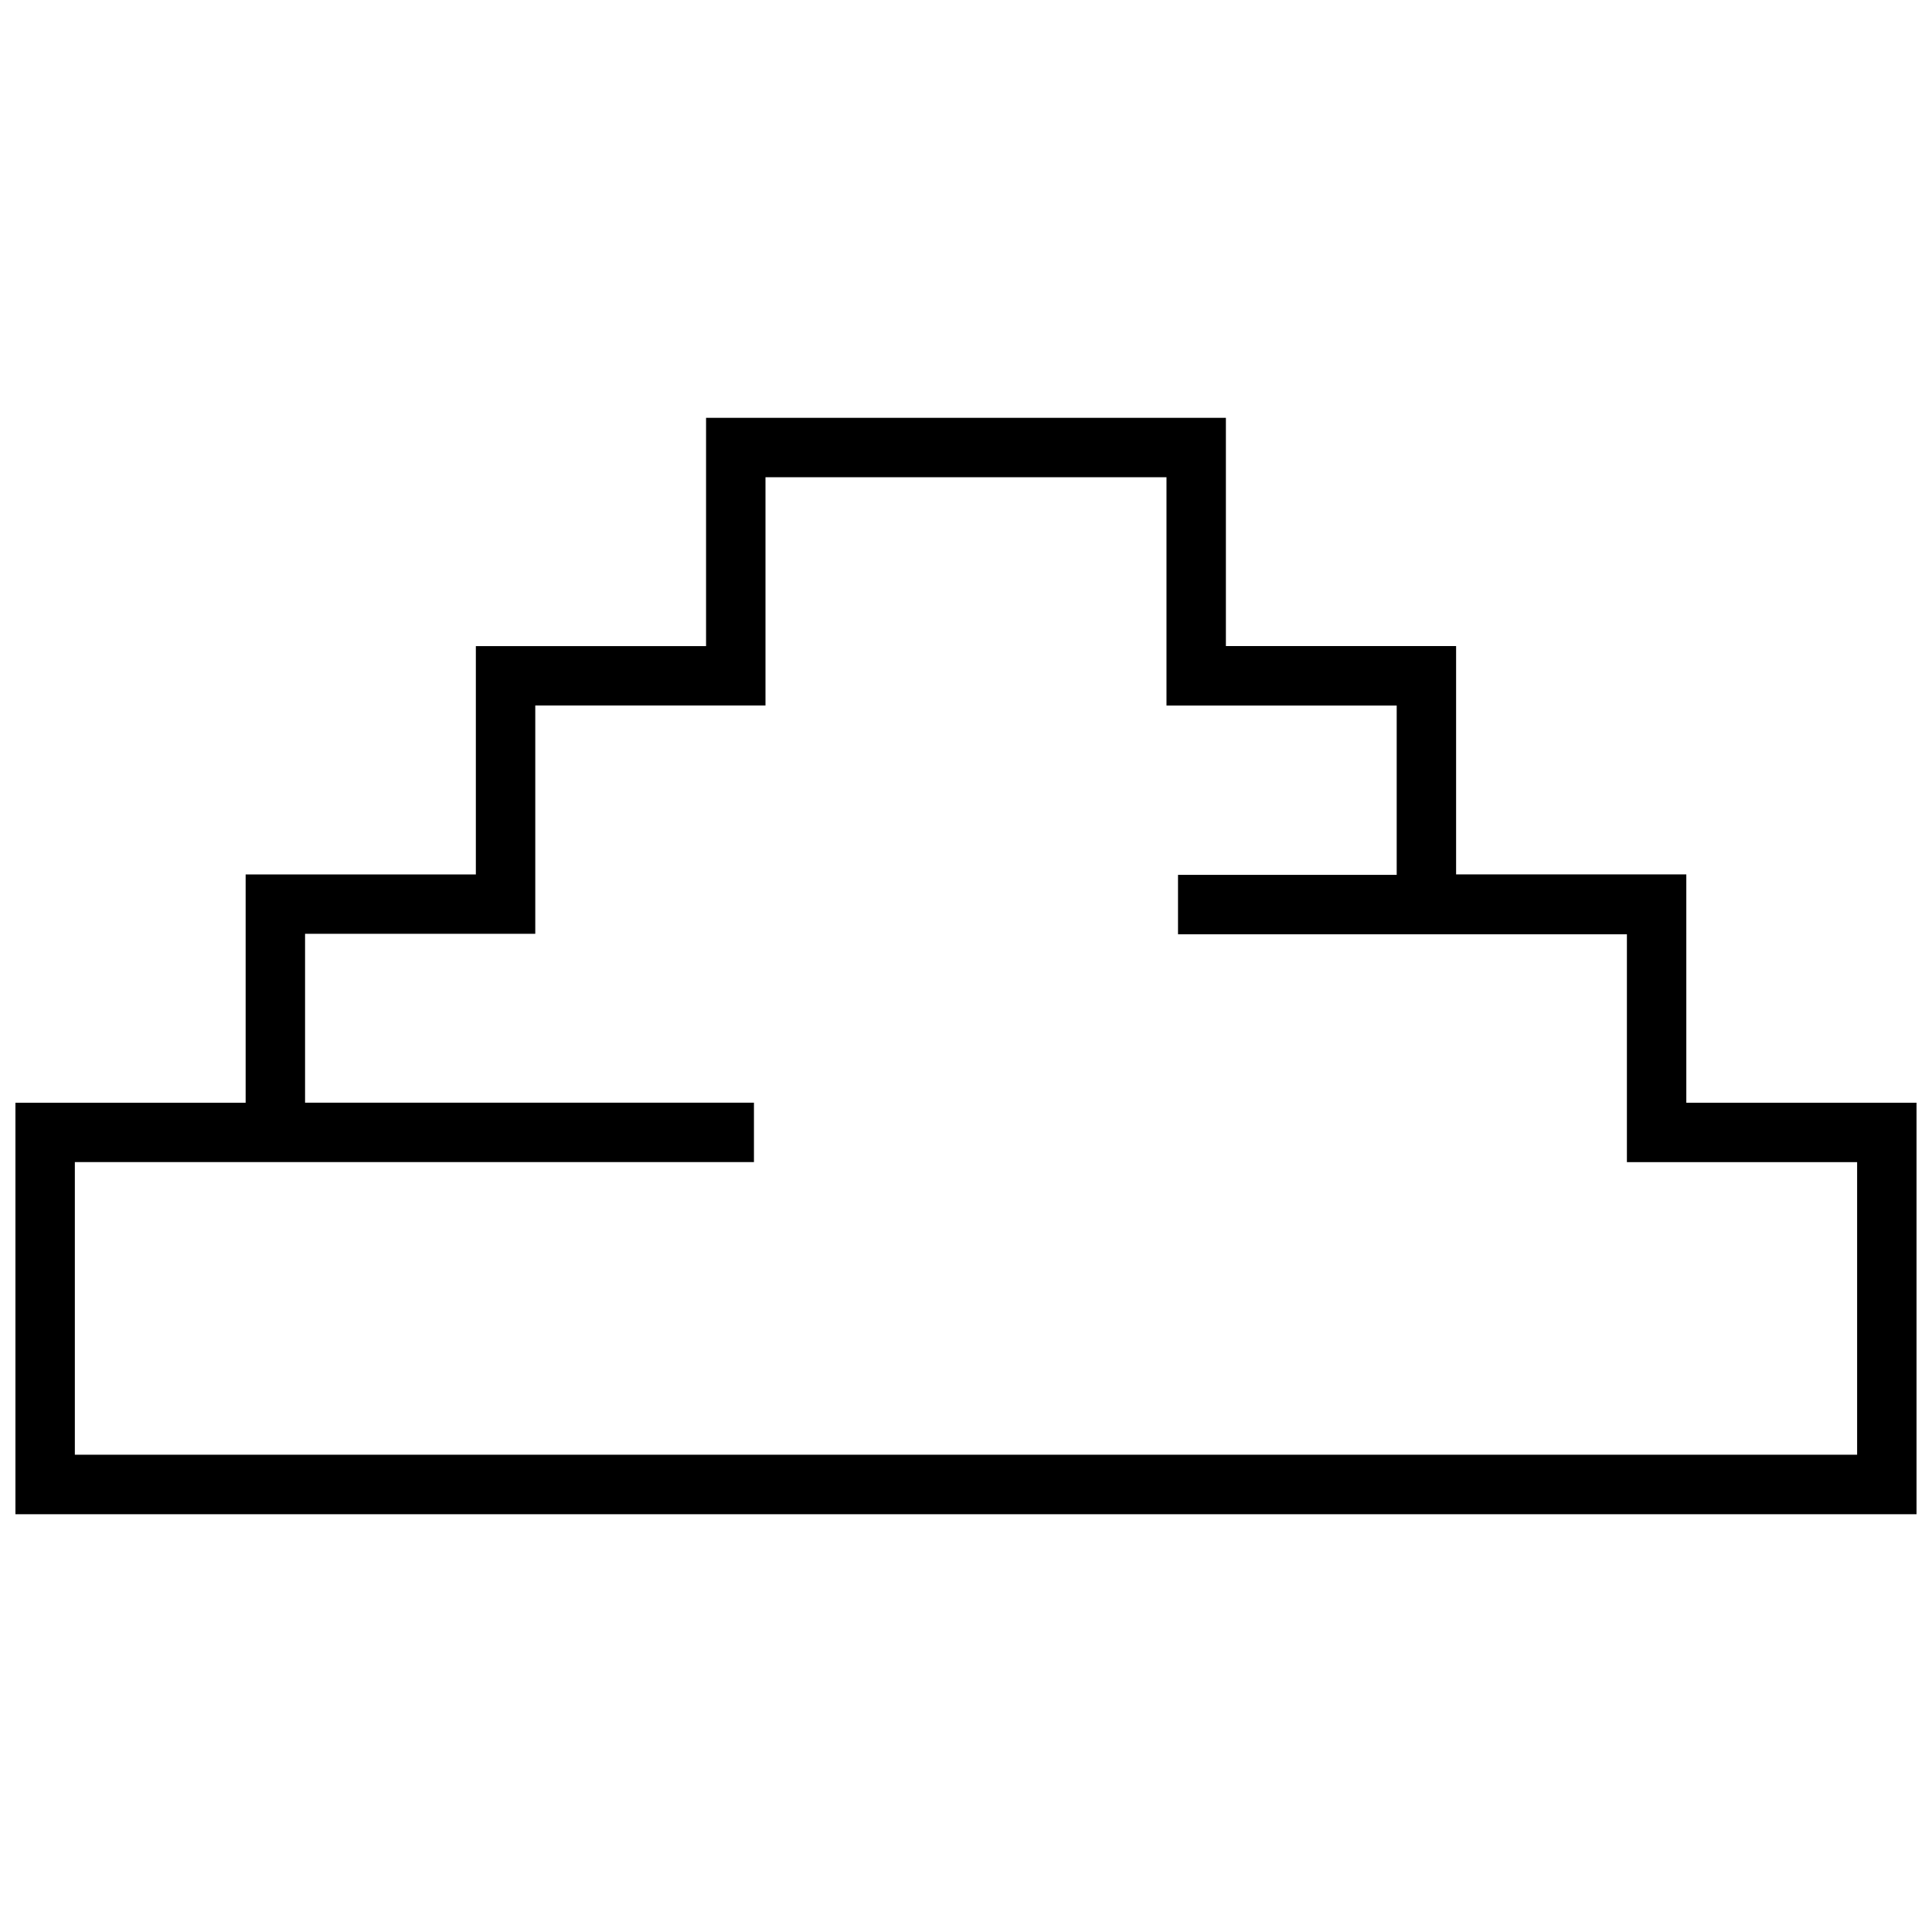 <?xml version="1.0" encoding="UTF-8"?>
<!-- Uploaded to: ICON Repo, www.iconrepo.com, Generator: ICON Repo Mixer Tools -->
<svg width="800px" height="800px" version="1.1" viewBox="144 144 512 512" xmlns="http://www.w3.org/2000/svg">
 <defs>
  <clipPath id="a">
   <path d="m148.09 254h503.81v292h-503.81z"/>
  </clipPath>
 </defs>
 <g clip-path="url(#a)">
  <path d="m590.89 375.72h-61.008v-60.504h-61.008v-60.492h-137.76v60.504l-61.008 0.004v60.504h-61.008v60.504h-61.008v109.04h503.81v-109.04h-61.008zm45.266 76.246v77.555h-472.32v-77.555h179.97v-15.742h-118.96v-44.762h61.008v-60.504h61.008v-60.488h106.27v60.504h61.008v44.871h-57.953v15.742h118.96v60.395h61.008z"/>
 </g>
</svg>